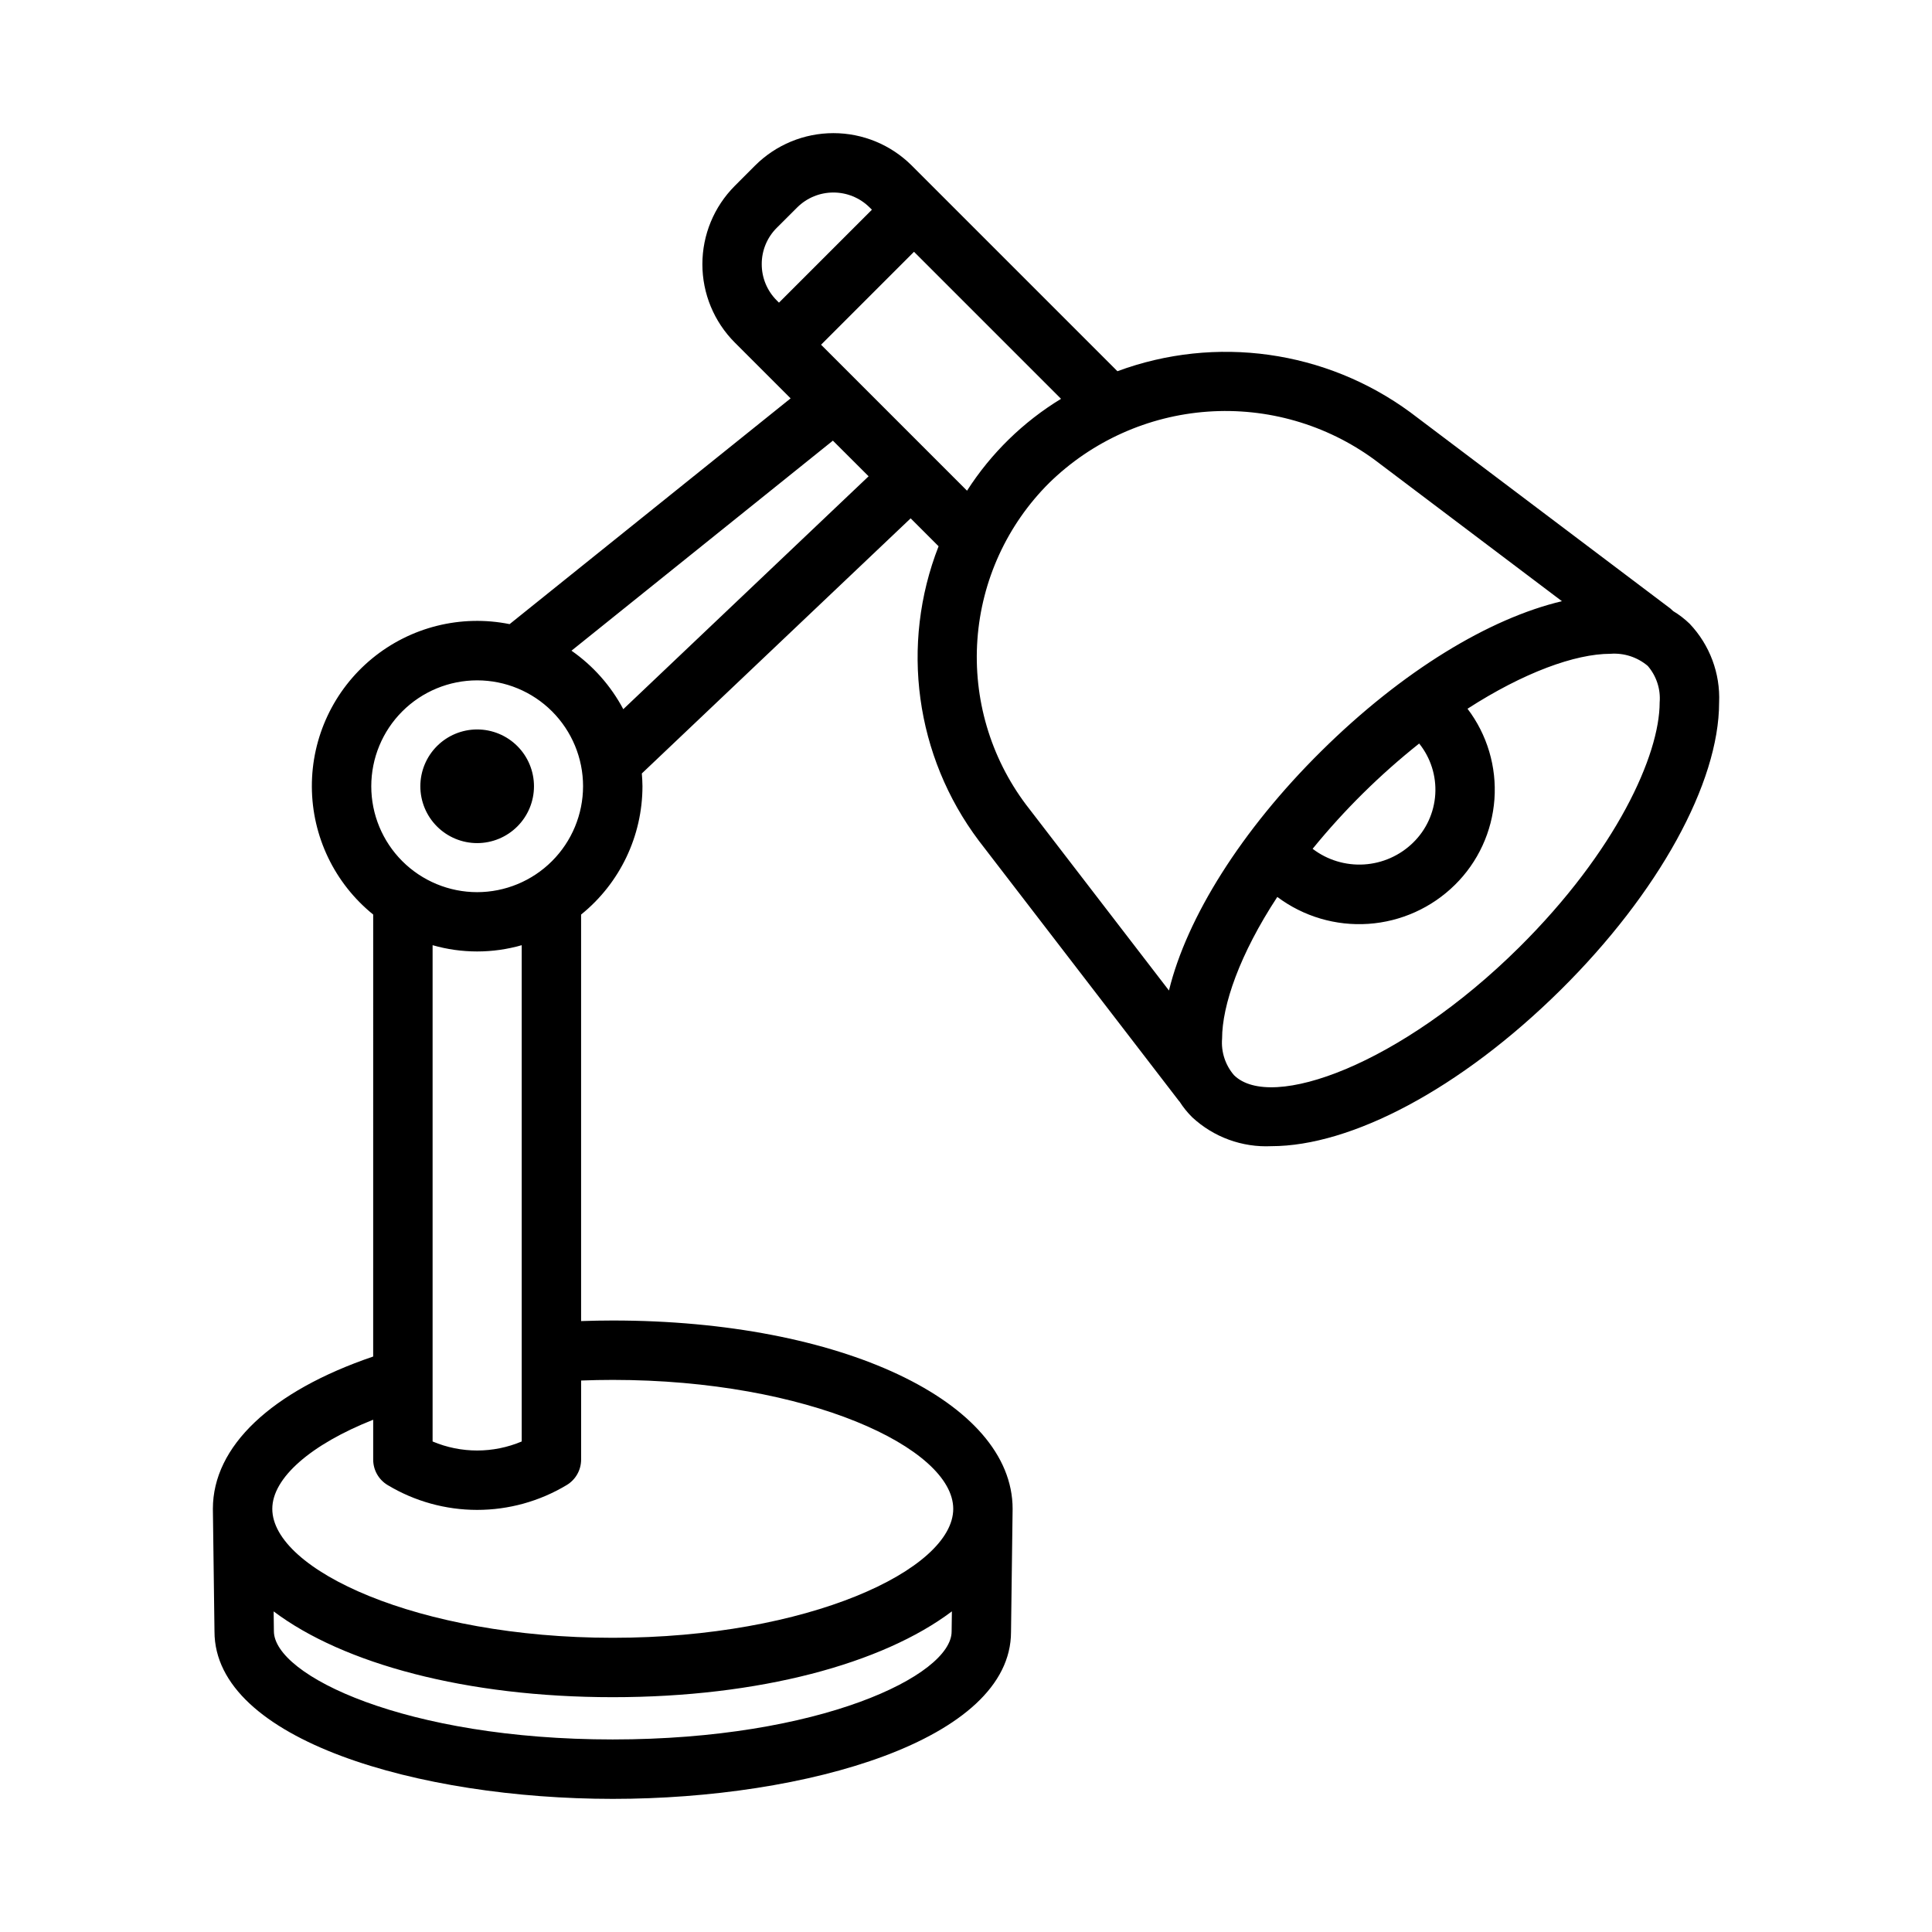 <?xml version="1.0" encoding="UTF-8"?>
<!-- Uploaded to: SVG Find, www.svgrepo.com, Generator: SVG Find Mixer Tools -->
<svg fill="#000000" width="800px" height="800px" version="1.1" viewBox="144 144 512 512" xmlns="http://www.w3.org/2000/svg">
 <path d="m285.51 352.37c0 3.996-1.586 7.824-4.41 10.648-2.824 2.824-6.656 4.414-10.648 4.414-3.996 0-7.824-1.59-10.648-4.414-2.824-2.824-4.41-6.652-4.41-10.648 0-3.992 1.586-7.824 4.41-10.648 2.824-2.824 6.652-4.41 10.648-4.41 3.992 0 7.824 1.586 10.648 4.41 2.824 2.824 4.41 6.656 4.41 10.648zm314.07-22.184c0 21.316-16.07 50.48-41.941 76.105-26.727 26.453-55.695 41.457-76.703 41.457-7.738 0.375-15.305-2.383-20.984-7.656-1.273-1.258-2.398-2.656-3.363-4.168-0.051-0.059-0.113-0.102-0.16-0.164l-53.027-68.957c-16.844-22.402-20.883-51.93-10.668-78.035l-7.402-7.402-71.242 67.613c0.086 1.117 0.168 2.234 0.168 3.375v-0.004c-0.004 13.215-5.981 25.719-16.262 34.02v107.73c2.797-0.098 5.602-0.152 8.387-0.152 60.414 0 105.97 21.461 105.97 49.918 0 0.617-0.422 32.609-0.422 32.609 0 28.703-54.379 44.246-105.54 44.246-51.164-0.004-105.55-15.547-105.55-44.352 0 0-0.426-31.781-0.426-32.508 0-16.578 15.441-31.16 42.48-40.367l0.004-117.13c-10.23-8.27-16.199-20.703-16.254-33.859s5.809-25.641 15.969-33.996 23.543-11.703 36.438-9.109l74.469-59.828-14.805-14.805 0.004 0.004c-5.496-5.508-8.582-12.973-8.582-20.75 0-7.781 3.086-15.246 8.582-20.754l5.391-5.402c5.508-5.496 12.973-8.582 20.754-8.582 7.777 0 15.242 3.086 20.75 8.582l54.516 54.512h-0.004c26.059-9.641 55.219-5.551 77.621 10.887l68.98 52.047c0.234 0.195 0.457 0.402 0.668 0.625 1.586 0.949 3.055 2.082 4.383 3.367 5.32 5.609 8.137 13.141 7.805 20.863zm-253.71-116.18c-0.012 3.609 1.426 7.07 3.984 9.617l0.582 0.582 24.629-24.629-0.582-0.582-0.004 0.004c-5.316-5.305-13.922-5.305-19.238 0l-5.387 5.375c-2.562 2.547-4 6.016-3.984 9.633zm50.32 362.36 0.07-5.336c-18.41 13.879-51.062 22.742-89.871 22.742s-71.457-8.863-89.871-22.738l0.066 5.227c0 11.766 34.984 28.711 89.801 28.711 54.82-0.004 89.805-16.945 89.805-28.605zm-98.188-66.52v20.957c0 2.766-1.449 5.328-3.82 6.75-7.168 4.309-15.371 6.586-23.734 6.586-8.359 0-16.566-2.277-23.73-6.586-2.371-1.422-3.82-3.984-3.82-6.75v-10.559c-16.48 6.531-26.738 15.41-26.738 23.617 0 16.137 38.574 34.172 90.23 34.172s90.227-18.043 90.227-34.172-38.574-34.172-90.227-34.172c-2.785-0.004-5.578 0.062-8.387 0.164zm-15.742-115.36c-7.719 2.215-15.902 2.215-23.617 0v131.52c7.547 3.191 16.066 3.191 23.617 0zm16.258-42.121c0-7.441-2.957-14.578-8.219-19.844-5.262-5.262-12.398-8.219-19.844-8.219-7.441 0-14.578 2.957-19.844 8.219-5.262 5.262-8.219 12.398-8.219 19.844-0.004 7.441 2.953 14.578 8.215 19.844 5.262 5.262 12.402 8.219 19.844 8.223 7.441-0.008 14.574-2.969 19.836-8.23 5.262-5.262 8.223-12.395 8.23-19.836zm75.672-82.145-9.465-9.445-69.273 55.664h-0.004c5.742 4.004 10.449 9.32 13.73 15.504zm26.082 3.82c6.348-9.906 14.867-18.23 24.914-24.348l-38.965-38.965-24.629 24.629zm15.645 83.207 37.871 49.25c4.723-19.391 19.266-42.555 40.297-63.371 21.621-21.418 44.684-35.27 63.848-39.801l-49.629-37.461c-12.77-9.371-28.457-13.898-44.254-12.777-15.801 1.121-30.691 7.82-42.012 18.898-11.133 11.082-17.887 25.816-19.012 41.488-1.125 15.668 3.453 31.219 12.891 43.777zm104.18-16.207c-10.387 8.258-19.855 17.613-28.238 27.902 3.898 2.977 8.734 4.445 13.629 4.144 4.891-0.301 9.512-2.356 13.012-5.789 3.481-3.394 5.57-7.969 5.863-12.82 0.297-4.856-1.223-9.645-4.266-13.438zm63.73-10.875v-0.004c0.293-3.516-0.844-7.004-3.148-9.68-2.746-2.332-6.305-3.488-9.898-3.219-9.355 0-23.02 4.984-37.871 14.562v0.004c5.211 6.856 7.746 15.379 7.133 23.969-0.617 8.59-4.34 16.664-10.48 22.707-6.16 6.078-14.301 9.742-22.938 10.328-8.637 0.586-17.195-1.945-24.125-7.133-9.973 15.195-14.633 28.699-14.633 37.539-0.289 3.519 0.844 7.008 3.148 9.684 9.781 9.684 44.148-2.727 75.531-33.816 25.758-25.531 37.285-51.008 37.281-64.945z"/>
</svg>